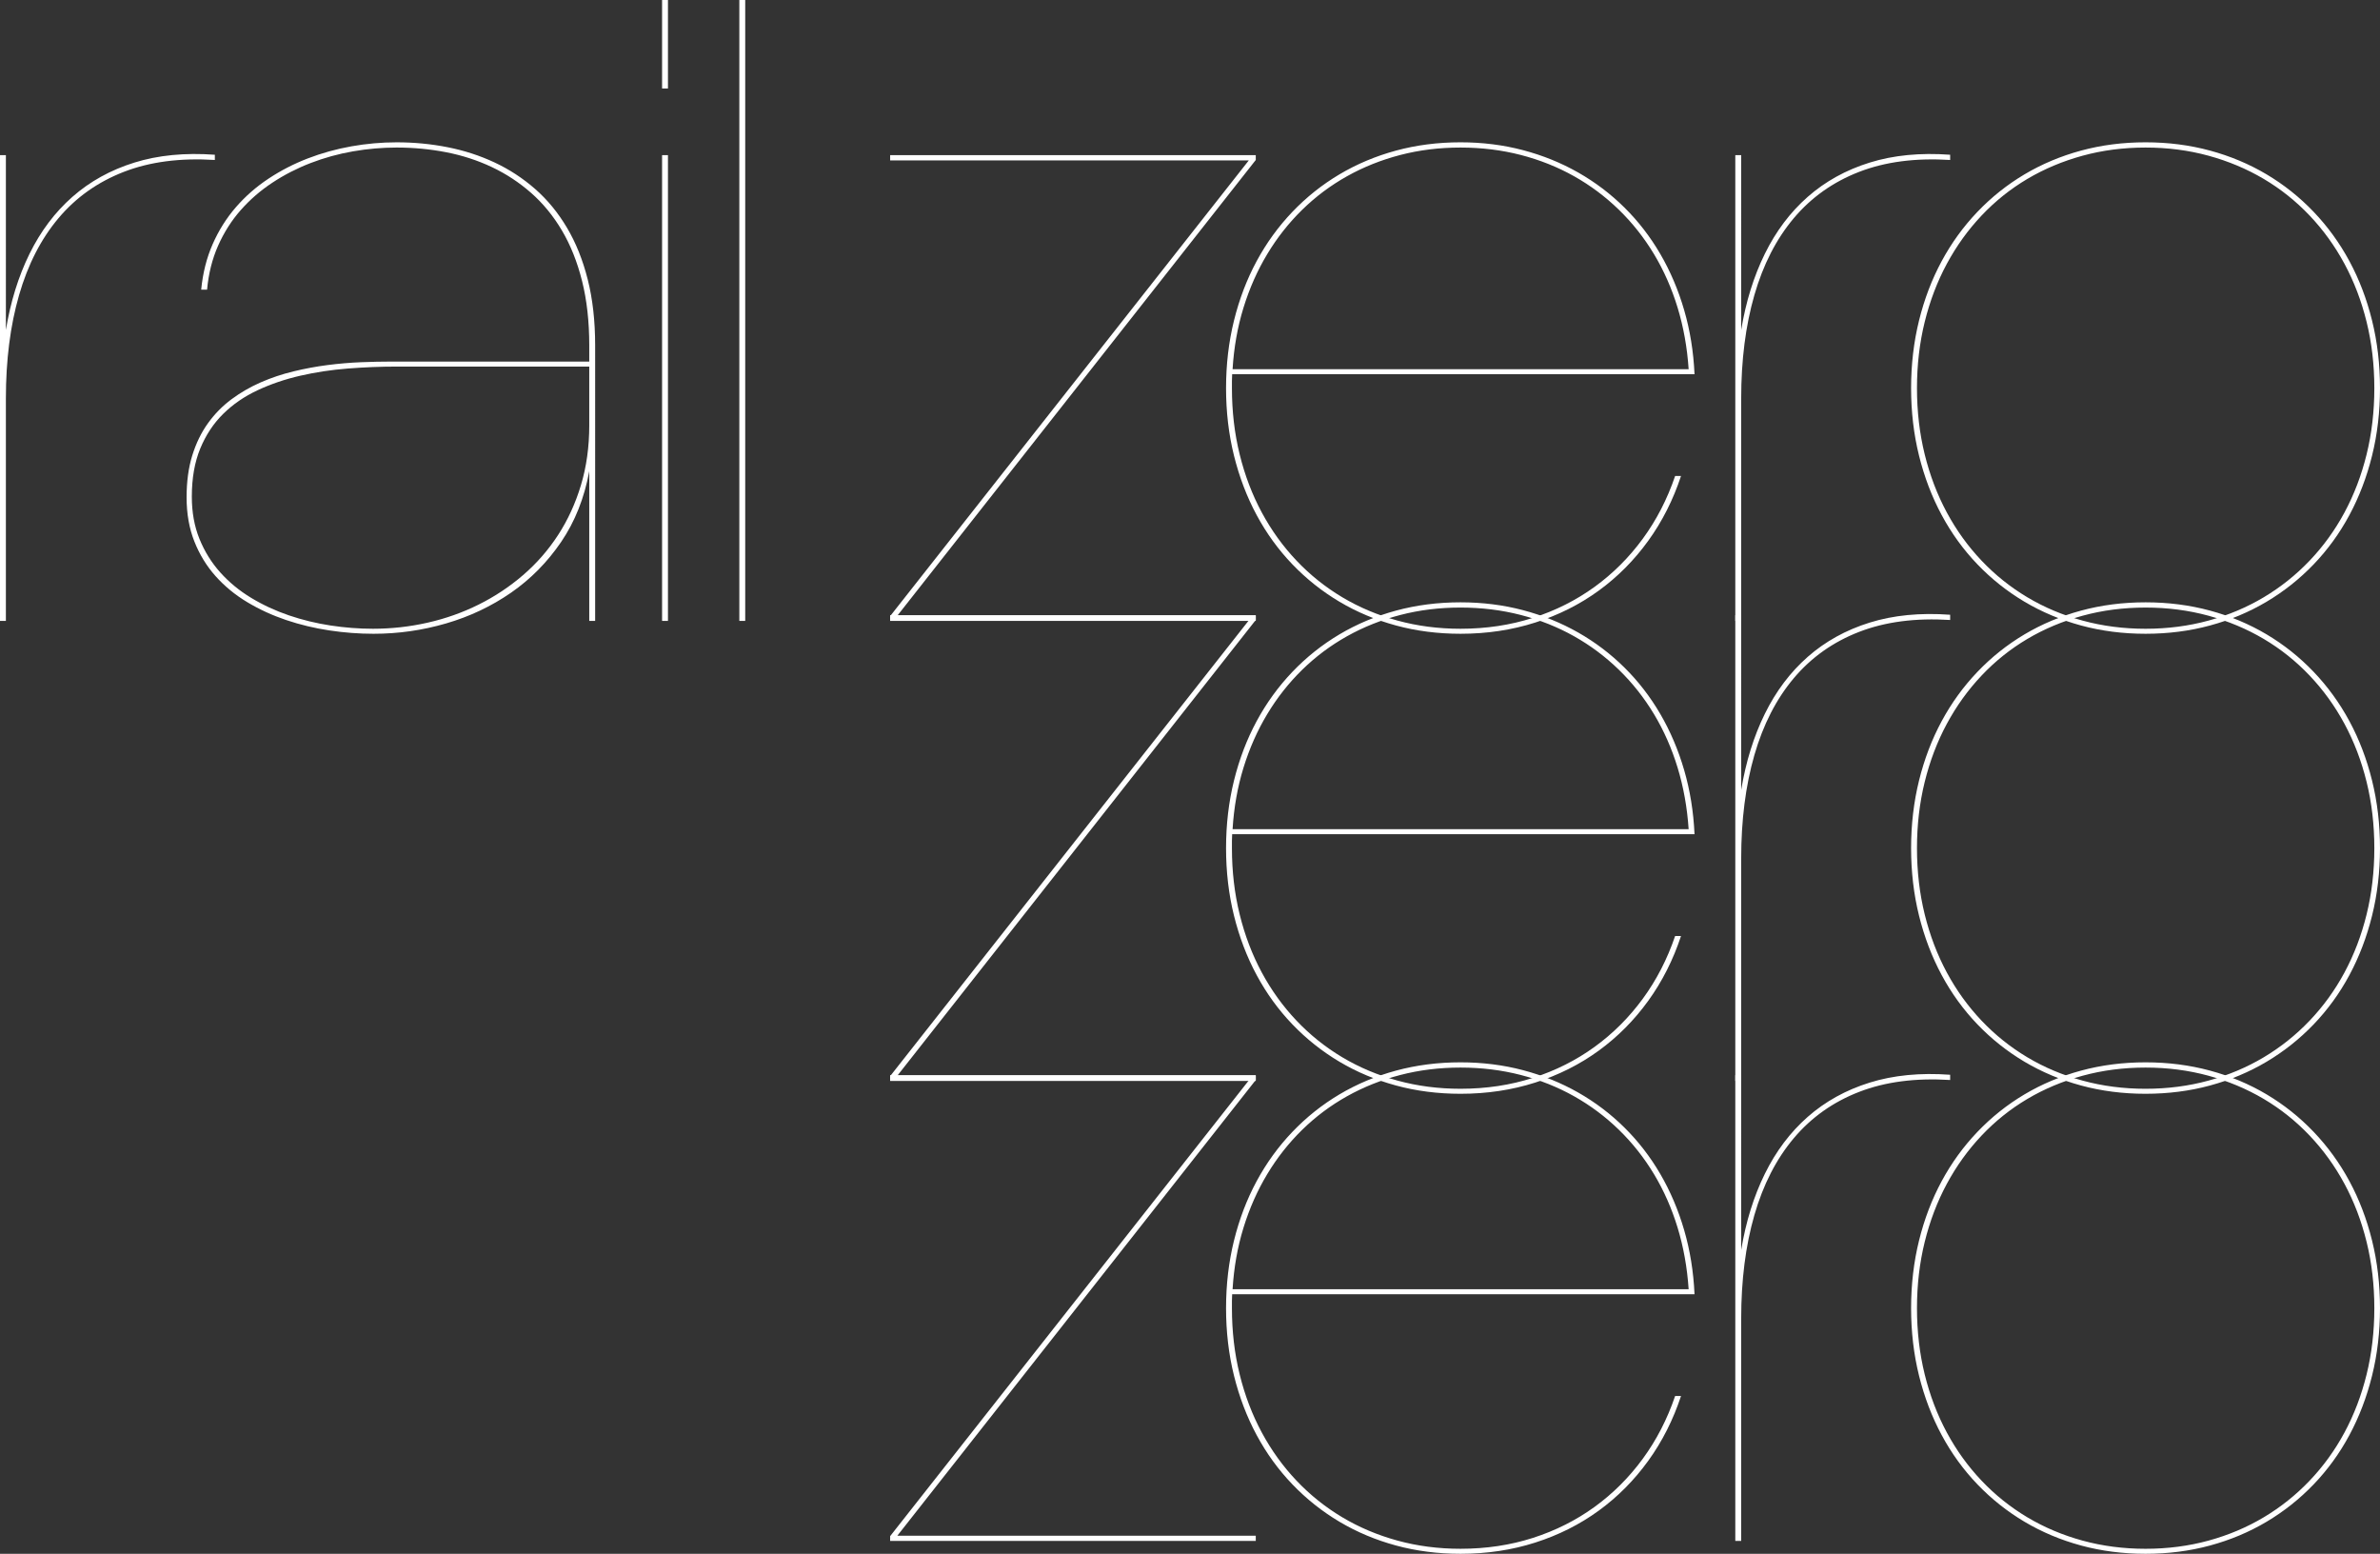 <!-- Generator: Adobe Illustrator 23.1.1, SVG Export Plug-In  -->
<svg version="1.1" xmlns="http://www.w3.org/2000/svg" xmlns:xlink="http://www.w3.org/1999/xlink" x="0px" y="0px"
	 width="1267.852px" height="827.545px" viewBox="0 0 1267.852 827.545" style="enable-background:new 0 0 1267.852 827.545;"
	 xml:space="preserve">
<rect x="0" y="0" width="1267.852" height="827.545" fill="#333333" stroke="none"/>
<style type="text/css">
	.st0{fill:#FFFFFF;}
</style>
<defs>
</defs>
<g>
	<path class="st0" d="M1176.501,572.935c10.601,2.902,20.41,7.023,29.425,12.362c9.014,5.34,17.159,11.84,24.434,19.501
		c7.273,7.661,13.465,16.232,18.572,25.71c5.107,9.48,9.034,19.791,11.782,30.934c2.745,11.143,4.12,22.907,4.12,35.287
		c0,12.382-1.375,24.144-4.12,35.287c-2.748,11.143-6.675,21.455-11.782,30.934c-5.107,9.48-11.299,18.031-18.572,25.652
		c-7.275,7.623-15.42,14.123-24.434,19.501c-9.015,5.379-18.824,9.518-29.425,12.42c-10.602,2.901-21.783,4.352-33.545,4.352
		c-11.763,0-22.945-1.451-33.546-4.352c-10.602-2.902-20.411-7.041-29.425-12.42c-9.015-5.378-17.141-11.878-24.375-19.501
		c-7.237-7.621-13.407-16.172-18.514-25.652c-5.107-9.479-9.036-19.791-11.782-30.934c-2.747-11.143-4.12-22.905-4.12-35.287
		c0-12.38,1.373-24.144,4.12-35.287c2.746-11.143,6.675-21.454,11.782-30.934c5.107-9.478,11.277-18.049,18.514-25.71
		c7.234-7.661,15.36-14.161,24.375-19.501c9.014-5.339,18.823-9.46,29.425-12.362c10.601-2.901,21.783-4.352,33.546-4.352
		C1154.718,568.583,1165.899,570.034,1176.501,572.935 M1177.314,823.134c10.833-2.94,20.874-7.156,30.121-12.652
		c9.246-5.493,17.604-12.13,25.072-19.907c7.467-7.777,13.813-16.52,19.037-26.232c5.223-9.711,9.246-20.255,12.071-31.631
		c2.824-11.375,4.237-23.369,4.237-35.983c0-12.612-1.413-24.626-4.237-36.041c-2.825-11.414-6.848-21.956-12.071-31.631
		c-5.224-9.672-11.57-18.415-19.037-26.232c-7.468-7.815-15.826-14.47-25.072-19.965c-9.247-5.494-19.288-9.711-30.121-12.652
		c-10.835-2.94-22.286-4.411-34.358-4.411c-12.072,0-23.525,1.471-34.358,4.411c-10.835,2.941-20.875,7.158-30.122,12.652
		c-9.247,5.495-17.605,12.15-25.072,19.965c-7.468,7.817-13.813,16.56-19.036,26.232c-5.223,9.675-9.248,20.217-12.072,31.631
		c-2.825,11.415-4.236,23.429-4.236,36.041c0,12.614,1.411,24.608,4.236,35.983c2.824,11.376,6.849,21.92,12.072,31.631
		c5.223,9.712,11.568,18.455,19.036,26.232c7.467,7.777,15.825,14.414,25.072,19.907c9.247,5.496,19.287,9.712,30.122,12.652
		c10.833,2.94,22.286,4.411,34.358,4.411C1155.028,827.545,1166.479,826.074,1177.314,823.134 M927.549,572.645h-3.134v248.052
		h3.134V702.301c0-20.506,2.34-38.885,7.022-55.136c4.682-16.25,11.684-29.907,21.01-40.974
		c9.324-11.065,20.931-19.287,34.822-24.666c13.889-5.378,30.044-7.487,48.462-6.326v-2.786c-15.943-1.161-30.238,0.232-42.89,4.179
		c-12.652,3.946-23.641,10.022-32.965,18.223c-9.326,8.204-16.947,18.322-22.867,30.354c-5.92,12.034-10.118,25.556-12.594,40.568
		V572.645z M810.12,572.529c10.175,2.632,19.635,6.404,28.38,11.317c8.744,4.915,16.715,10.873,23.912,17.876
		c7.196,7.004,13.425,14.877,18.688,23.621c5.261,8.746,9.46,18.264,12.594,28.555c3.134,10.292,5.087,21.203,5.862,32.733H656.611
		c0.697-11.53,2.63-22.441,5.804-32.733c3.172-10.291,7.389-19.809,12.652-28.555c5.262-8.744,11.472-16.617,18.63-23.621
		c7.157-7.003,15.128-12.961,23.912-17.876c8.782-4.913,18.242-8.685,28.38-11.317c10.136-2.63,20.815-3.946,32.037-3.946
		C789.245,568.583,799.944,569.899,810.12,572.529 M892.359,743.507c-4.179,12.304-9.924,23.447-17.237,33.43
		c-7.313,9.982-15.884,18.533-25.71,25.652c-9.829,7.121-20.76,12.614-32.792,16.483c-12.033,3.868-24.898,5.803-38.594,5.803
		c-11.764,0-22.945-1.451-33.546-4.352c-10.603-2.902-20.411-7.041-29.425-12.42c-9.016-5.378-17.141-11.878-24.376-19.501
		c-7.236-7.621-13.406-16.172-18.514-25.652c-5.107-9.479-9.035-19.791-11.781-30.934c-2.748-11.143-4.121-22.905-4.121-35.287
		v-3.772c0-1.199,0.038-2.418,0.116-3.657h243.293h3.018c-0.543-11.993-2.38-23.369-5.514-34.126
		c-3.134-10.755-7.371-20.719-12.71-29.889c-5.339-9.17-11.705-17.411-19.094-24.724c-7.391-7.313-15.612-13.541-24.666-18.688
		c-9.054-5.145-18.844-9.112-29.367-11.897c-10.525-2.786-21.63-4.179-33.313-4.179c-12.072,0-23.526,1.471-34.359,4.411
		c-10.834,2.941-20.875,7.158-30.121,12.652c-9.248,5.495-17.605,12.15-25.072,19.965c-7.469,7.817-13.813,16.56-19.036,26.232
		c-5.224,9.675-9.248,20.217-12.072,31.631c-2.826,11.415-4.237,23.429-4.237,36.041c0,12.614,1.411,24.608,4.237,35.983
		c2.824,11.376,6.848,21.92,12.072,31.631c5.223,9.712,11.567,18.455,19.036,26.232c7.467,7.777,15.824,14.414,25.072,19.907
		c9.246,5.496,19.287,9.712,30.121,12.652c10.833,2.94,22.287,4.411,34.359,4.411c14.083,0,27.353-1.993,39.813-5.978
		c12.458-3.984,23.737-9.652,33.836-17.005c10.098-7.35,18.88-16.192,26.349-26.523c7.467-10.33,13.29-21.84,17.469-34.532H892.359z
		 M668.964,817.911H478.021l190.943-242.712v-2.554H474.191v2.786H665.25L474.191,818.143v2.554h194.773V817.911z"/>
	<path class="st0" d="M1176.501,327.935c10.601,2.902,20.41,7.023,29.425,12.362c9.014,5.34,17.159,11.84,24.434,19.501
		c7.273,7.661,13.465,16.232,18.572,25.71c5.107,9.48,9.034,19.791,11.782,30.934c2.745,11.143,4.12,22.907,4.12,35.287
		c0,12.382-1.375,24.144-4.12,35.287c-2.748,11.143-6.675,21.455-11.782,30.934c-5.107,9.48-11.299,18.031-18.572,25.652
		c-7.275,7.623-15.42,14.123-24.434,19.501c-9.015,5.379-18.824,9.518-29.425,12.42c-10.602,2.901-21.783,4.352-33.545,4.352
		c-11.763,0-22.945-1.451-33.546-4.352c-10.602-2.902-20.411-7.041-29.425-12.42c-9.015-5.378-17.141-11.878-24.375-19.501
		c-7.237-7.621-13.407-16.172-18.514-25.652c-5.107-9.479-9.036-19.791-11.782-30.934c-2.747-11.143-4.12-22.905-4.12-35.287
		c0-12.38,1.373-24.144,4.12-35.287c2.746-11.143,6.675-21.454,11.782-30.934c5.107-9.478,11.277-18.049,18.514-25.71
		c7.234-7.661,15.36-14.161,24.375-19.501c9.014-5.339,18.823-9.46,29.425-12.362c10.601-2.901,21.783-4.352,33.546-4.352
		C1154.718,323.583,1165.899,325.034,1176.501,327.935 M1177.314,578.134c10.833-2.94,20.874-7.156,30.121-12.652
		c9.246-5.493,17.604-12.13,25.072-19.907c7.467-7.777,13.813-16.52,19.037-26.232c5.223-9.711,9.246-20.255,12.071-31.631
		c2.824-11.375,4.237-23.369,4.237-35.983c0-12.612-1.413-24.626-4.237-36.041c-2.825-11.414-6.848-21.956-12.071-31.63
		c-5.224-9.673-11.57-18.416-19.037-26.233c-7.468-7.815-15.826-14.47-25.072-19.965c-9.247-5.494-19.288-9.711-30.121-12.652
		c-10.835-2.94-22.286-4.411-34.358-4.411c-12.072,0-23.525,1.471-34.358,4.411c-10.835,2.941-20.875,7.158-30.122,12.652
		c-9.247,5.495-17.605,12.15-25.072,19.965c-7.468,7.817-13.813,16.56-19.036,26.233c-5.223,9.674-9.248,20.216-12.072,31.63
		c-2.825,11.415-4.236,23.429-4.236,36.041c0,12.614,1.411,24.608,4.236,35.983c2.824,11.376,6.849,21.92,12.072,31.631
		c5.223,9.712,11.568,18.455,19.036,26.232c7.467,7.777,15.825,14.414,25.072,19.907c9.247,5.496,19.287,9.712,30.122,12.652
		c10.833,2.94,22.286,4.411,34.358,4.411C1155.028,582.545,1166.479,581.074,1177.314,578.134 M927.549,327.645h-3.134v248.052
		h3.134V457.301c0-20.506,2.34-38.885,7.022-55.136c4.682-16.25,11.684-29.907,21.01-40.974
		c9.324-11.065,20.931-19.287,34.822-24.666c13.889-5.378,30.044-7.487,48.462-6.326v-2.786c-15.943-1.161-30.238,0.232-42.89,4.179
		c-12.652,3.946-23.641,10.022-32.965,18.223c-9.326,8.204-16.947,18.322-22.867,30.354c-5.92,12.034-10.118,25.556-12.594,40.568
		V327.645z M810.12,327.529c10.175,2.632,19.635,6.404,28.38,11.317c8.744,4.915,16.715,10.873,23.912,17.876
		c7.196,7.004,13.425,14.877,18.688,23.621c5.261,8.746,9.46,18.264,12.594,28.554c3.134,10.293,5.087,21.204,5.862,32.734H656.611
		c0.697-11.53,2.63-22.441,5.804-32.734c3.172-10.29,7.389-19.808,12.652-28.554c5.262-8.744,11.472-16.617,18.63-23.621
		c7.157-7.003,15.128-12.961,23.912-17.876c8.782-4.913,18.242-8.685,28.38-11.317c10.136-2.63,20.815-3.946,32.037-3.946
		C789.245,323.583,799.944,324.899,810.12,327.529 M892.359,498.507c-4.179,12.304-9.924,23.447-17.237,33.43
		c-7.313,9.982-15.884,18.533-25.71,25.652c-9.829,7.121-20.76,12.614-32.792,16.483c-12.033,3.868-24.898,5.803-38.594,5.803
		c-11.764,0-22.945-1.451-33.546-4.352c-10.603-2.902-20.411-7.041-29.425-12.42c-9.016-5.378-17.141-11.878-24.376-19.501
		c-7.236-7.621-13.406-16.172-18.514-25.652c-5.107-9.479-9.035-19.791-11.781-30.934c-2.748-11.143-4.121-22.905-4.121-35.287
		v-3.772c0-1.199,0.038-2.418,0.116-3.657h243.293h3.018c-0.543-11.994-2.38-23.369-5.514-34.126
		c-3.134-10.755-7.371-20.719-12.71-29.889c-5.339-9.17-11.705-17.411-19.094-24.724c-7.391-7.313-15.612-13.541-24.666-18.688
		c-9.054-5.145-18.844-9.112-29.367-11.897c-10.525-2.786-21.63-4.179-33.313-4.179c-12.072,0-23.526,1.471-34.359,4.411
		c-10.834,2.941-20.875,7.158-30.121,12.652c-9.248,5.495-17.605,12.15-25.072,19.965c-7.469,7.817-13.813,16.56-19.036,26.233
		c-5.224,9.674-9.248,20.216-12.072,31.63c-2.826,11.415-4.237,23.429-4.237,36.041c0,12.614,1.411,24.608,4.237,35.983
		c2.824,11.376,6.848,21.92,12.072,31.631c5.223,9.712,11.567,18.455,19.036,26.232c7.467,7.777,15.824,14.414,25.072,19.907
		c9.246,5.496,19.287,9.712,30.121,12.652c10.833,2.94,22.287,4.411,34.359,4.411c14.083,0,27.353-1.993,39.813-5.978
		c12.458-3.984,23.737-9.652,33.836-17.005c10.098-7.35,18.88-16.192,26.349-26.523c7.467-10.33,13.29-21.84,17.469-34.532H892.359z
		 M668.964,572.911H478.021l190.943-242.712v-2.554H474.191v2.786H665.25L474.191,573.143v2.554h194.773V572.911z"/>
	<path class="st0" d="M1176.501,82.935c10.601,2.902,20.41,7.023,29.425,12.362c9.014,5.34,17.159,11.84,24.434,19.501
		c7.273,7.661,13.465,16.232,18.572,25.71c5.107,9.481,9.034,19.791,11.782,30.934c2.745,11.144,4.12,22.907,4.12,35.287
		c0,12.382-1.375,24.144-4.12,35.287c-2.748,11.143-6.675,21.455-11.782,30.934c-5.107,9.48-11.299,18.031-18.572,25.652
		c-7.275,7.623-15.42,14.123-24.434,19.501c-9.015,5.379-18.824,9.518-29.425,12.42c-10.602,2.902-21.783,4.352-33.545,4.352
		c-11.763,0-22.945-1.45-33.546-4.352c-10.602-2.902-20.411-7.041-29.425-12.42c-9.015-5.378-17.141-11.878-24.375-19.501
		c-7.237-7.621-13.407-16.172-18.514-25.652c-5.107-9.479-9.036-19.791-11.782-30.934c-2.747-11.143-4.12-22.905-4.12-35.287
		c0-12.38,1.373-24.143,4.12-35.287c2.746-11.143,6.675-21.453,11.782-30.934c5.107-9.478,11.277-18.049,18.514-25.71
		c7.234-7.661,15.36-14.161,24.375-19.501c9.014-5.339,18.823-9.46,29.425-12.362c10.601-2.901,21.783-4.352,33.546-4.352
		C1154.718,78.583,1165.899,80.034,1176.501,82.935 M1177.314,333.134c10.833-2.94,20.874-7.156,30.121-12.652
		c9.246-5.493,17.604-12.13,25.072-19.907c7.467-7.777,13.813-16.52,19.037-26.232c5.223-9.711,9.246-20.255,12.071-31.631
		c2.824-11.375,4.237-23.369,4.237-35.983c0-12.612-1.413-24.626-4.237-36.041c-2.825-11.414-6.848-21.956-12.071-31.63
		c-5.224-9.673-11.57-18.416-19.037-26.233c-7.468-7.815-15.826-14.47-25.072-19.965c-9.247-5.494-19.288-9.711-30.121-12.652
		c-10.835-2.94-22.286-4.411-34.358-4.411c-12.072,0-23.525,1.471-34.358,4.411c-10.835,2.941-20.875,7.158-30.122,12.652
		c-9.247,5.495-17.605,12.15-25.072,19.965c-7.468,7.817-13.813,16.56-19.036,26.233c-5.223,9.674-9.248,20.216-12.072,31.63
		c-2.825,11.415-4.236,23.429-4.236,36.041c0,12.614,1.411,24.608,4.236,35.983c2.824,11.376,6.849,21.92,12.072,31.631
		c5.223,9.712,11.568,18.455,19.036,26.232c7.467,7.777,15.825,14.414,25.072,19.907c9.247,5.496,19.287,9.712,30.122,12.652
		c10.833,2.94,22.286,4.411,34.358,4.411C1155.028,337.545,1166.479,336.074,1177.314,333.134 M927.549,82.645h-3.134v248.052h3.134
		V212.301c0-20.506,2.34-38.885,7.022-55.136c4.682-16.25,11.684-29.907,21.01-40.974c9.324-11.065,20.931-19.287,34.822-24.666
		c13.889-5.378,30.044-7.487,48.462-6.326v-2.786c-15.943-1.161-30.238,0.232-42.89,4.179
		c-12.652,3.946-23.641,10.022-32.965,18.224c-9.326,8.203-16.947,18.321-22.867,30.353c-5.92,12.034-10.118,25.556-12.594,40.568
		V82.645z M810.12,82.529c10.175,2.632,19.635,6.404,28.38,11.317c8.744,4.915,16.715,10.873,23.912,17.876
		c7.196,7.004,13.425,14.878,18.688,23.621c5.261,8.746,9.46,18.264,12.594,28.555c3.134,10.292,5.087,21.203,5.862,32.733H656.611
		c0.697-11.53,2.63-22.441,5.804-32.733c3.172-10.291,7.389-19.809,12.652-28.555c5.262-8.743,11.472-16.617,18.63-23.621
		c7.157-7.003,15.128-12.961,23.912-17.876c8.782-4.913,18.242-8.685,28.38-11.317c10.136-2.63,20.815-3.946,32.037-3.946
		C789.245,78.583,799.944,79.899,810.12,82.529 M892.359,253.507c-4.179,12.304-9.924,23.447-17.237,33.43
		c-7.313,9.982-15.884,18.533-25.71,25.652c-9.829,7.121-20.76,12.614-32.792,16.483c-12.033,3.868-24.898,5.803-38.594,5.803
		c-11.764,0-22.945-1.45-33.546-4.352c-10.603-2.902-20.411-7.041-29.425-12.42c-9.016-5.378-17.141-11.878-24.376-19.501
		c-7.236-7.621-13.406-16.172-18.514-25.652c-5.107-9.479-9.035-19.791-11.781-30.934c-2.748-11.143-4.121-22.905-4.121-35.287
		v-3.772c0-1.199,0.038-2.418,0.116-3.657h243.293h3.018c-0.543-11.993-2.38-23.369-5.514-34.126
		c-3.134-10.755-7.371-20.719-12.71-29.889c-5.339-9.17-11.705-17.411-19.094-24.724c-7.391-7.312-15.612-13.541-24.666-18.688
		c-9.054-5.145-18.844-9.112-29.367-11.897c-10.525-2.786-21.63-4.179-33.313-4.179c-12.072,0-23.526,1.471-34.359,4.411
		c-10.834,2.941-20.875,7.158-30.121,12.652c-9.248,5.495-17.605,12.15-25.072,19.965c-7.469,7.817-13.813,16.56-19.036,26.233
		c-5.224,9.674-9.248,20.216-12.072,31.63c-2.826,11.415-4.237,23.429-4.237,36.041c0,12.614,1.411,24.608,4.237,35.983
		c2.824,11.376,6.848,21.92,12.072,31.631c5.223,9.712,11.567,18.455,19.036,26.232c7.467,7.777,15.824,14.414,25.072,19.907
		c9.246,5.496,19.287,9.712,30.121,12.652c10.833,2.94,22.287,4.411,34.359,4.411c14.083,0,27.353-1.993,39.813-5.978
		c12.458-3.984,23.737-9.652,33.836-17.005c10.098-7.35,18.88-16.192,26.349-26.523c7.467-10.33,13.29-21.84,17.469-34.532H892.359z
		 M668.964,327.911H478.021L668.964,85.199v-2.554H474.191v2.786H665.25L474.191,328.143v2.554h194.773V327.911z"/>
	<path class="st0" d="M396.985,0h-3.134v330.697h3.134V0z M355.828,82.645h-3.134v248.052h3.134V82.645z M355.828,0h-3.134v47.126
		h3.134V0z M313.908,226.461c0,11.454-1.471,22.075-4.411,31.863c-2.942,9.79-7.023,18.688-12.246,26.697
		c-5.223,8.009-11.433,15.11-18.63,21.3c-7.196,6.192-15.071,11.415-23.621,15.67c-8.551,4.257-17.605,7.469-27.162,9.634
		c-9.558,2.166-19.288,3.25-29.192,3.25c-7.429,0-14.956-0.58-22.577-1.741c-7.623-1.161-15.013-2.96-22.17-5.397
		c-7.159-2.438-13.871-5.552-20.139-9.344c-6.268-3.791-11.744-8.3-16.425-13.523c-4.682-5.223-8.377-11.181-11.085-17.876
		c-2.709-6.692-4.062-14.179-4.062-22.46c0-9.827,1.489-18.358,4.469-25.595c2.978-7.234,7.06-13.406,12.245-18.513
		c5.184-5.108,11.298-9.304,18.34-12.594c7.041-3.289,14.606-5.862,22.693-7.719c8.085-1.858,16.521-3.135,25.304-3.831
		c8.782-0.696,17.546-1.045,26.291-1.045h102.378v37.028V226.461z M187.154,77.944c-8.049,1.433-15.786,3.58-23.215,6.442
		c-7.428,2.864-14.413,6.462-20.951,10.795c-6.54,4.335-12.324,9.402-17.353,15.206c-5.031,5.804-9.152,12.362-12.362,19.675
		c-3.212,7.312-5.243,15.379-6.094,24.201h3.134c0.773-8.511,2.728-16.308,5.862-23.389c3.134-7.081,7.156-13.407,12.071-18.978
		c4.914-5.572,10.543-10.447,16.889-14.626c6.345-4.178,13.135-7.661,20.371-10.446c7.235-2.786,14.742-4.856,22.519-6.21
		c7.777-1.353,15.534-2.032,23.273-2.032c8.976,0,17.759,0.833,26.349,2.496c8.589,1.665,16.695,4.295,24.317,7.893
		c7.621,3.598,14.606,8.183,20.952,13.755c6.344,5.571,11.82,12.246,16.424,20.023c4.604,7.777,8.184,16.754,10.737,26.929
		c2.554,10.177,3.831,21.61,3.831,34.3v8.59H208.512c-5.031,0-10.447,0.116-16.25,0.348c-5.804,0.232-11.724,0.736-17.76,1.509
		c-6.036,0.774-12.092,1.897-18.165,3.366c-6.076,1.471-11.898,3.424-17.47,5.862c-5.571,2.437-10.757,5.437-15.554,8.996
		c-4.799,3.56-8.977,7.816-12.536,12.768c-3.56,4.953-6.346,10.679-8.357,17.179c-2.013,6.5-3.018,13.929-3.018,22.286
		c0,8.668,1.373,16.483,4.121,23.447c2.745,6.965,6.518,13.137,11.317,18.514c4.797,5.38,10.427,10.003,16.889,13.871
		c6.46,3.87,13.366,7.043,20.719,9.518c7.351,2.476,14.992,4.313,22.925,5.514c7.931,1.199,15.804,1.799,23.621,1.799
		c13.154,0,26.039-1.839,38.653-5.514c12.612-3.674,24.143-9.13,34.59-16.366c10.447-7.235,19.345-16.251,26.697-27.046
		c7.351-10.794,12.342-23.349,14.974-37.666v79.744h3.134V183.978c0-13-1.317-24.704-3.947-35.112
		c-2.631-10.407-6.326-19.617-11.085-27.626s-10.408-14.876-16.947-20.603c-6.54-5.726-13.736-10.427-21.59-14.104
		c-7.855-3.674-16.192-6.384-25.014-8.125c-8.821-1.741-17.875-2.611-27.161-2.611C203.249,75.797,195.202,76.513,187.154,77.944
		 M3.134,82.645H0v248.052h3.134V212.3c0-20.505,2.34-38.885,7.023-55.135c4.681-16.251,11.683-29.907,21.009-40.974
		c9.324-11.066,20.932-19.287,34.822-24.666c13.889-5.378,30.044-7.487,48.462-6.326v-2.786c-15.943-1.161-30.238,0.232-42.89,4.179
		c-12.652,3.946-23.641,10.022-32.965,18.223c-9.326,8.203-16.947,18.322-22.867,30.354c-5.92,12.033-10.118,25.556-12.594,40.568
		V82.645z"/>
</g>
</svg>
